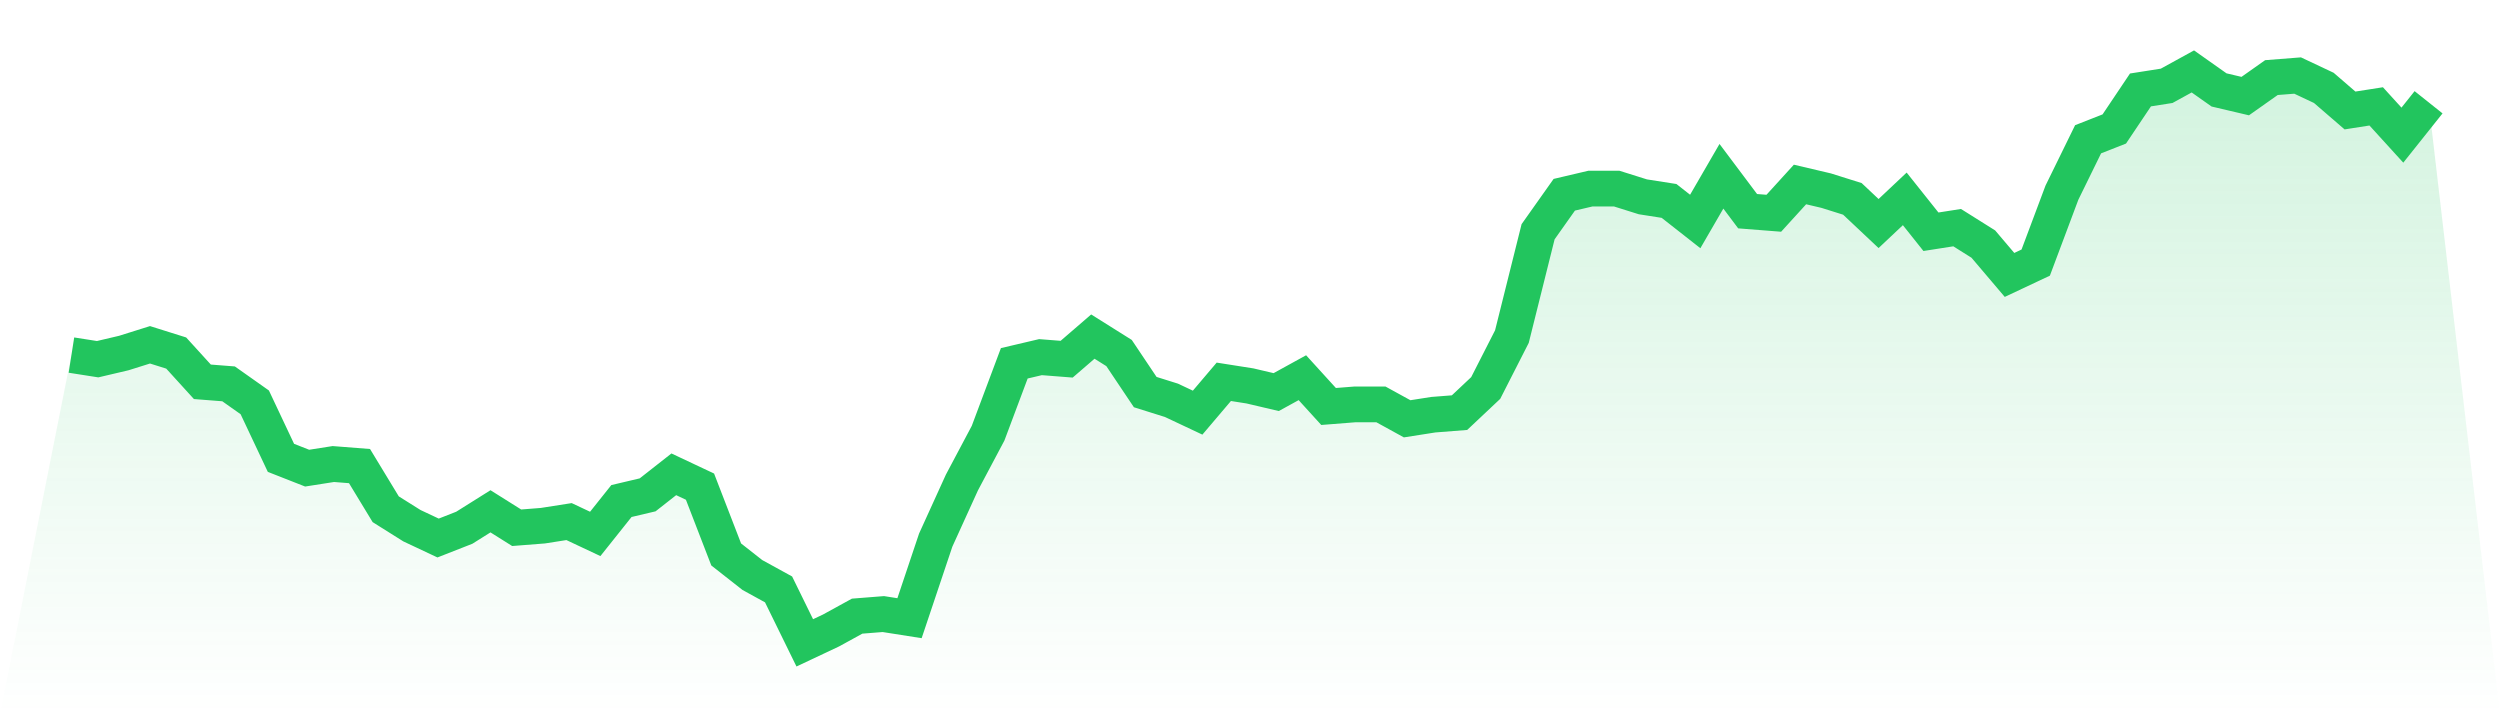<svg viewBox="0 0 140 40" xmlns="http://www.w3.org/2000/svg">
<defs>
<linearGradient id="gradient" x1="0" x2="0" y1="0" y2="1">
<stop offset="0%" stop-color="#22c55e" stop-opacity="0.2"/>
<stop offset="100%" stop-color="#22c55e" stop-opacity="0"/>
</linearGradient>
</defs>
<path d="M4,19.885 L4,19.885 L5.467,20.115 L6.933,19.77 L8.4,19.309 L9.867,19.77 L11.333,21.381 L12.8,21.496 L14.267,22.532 L15.733,25.64 L17.2,26.216 L18.667,25.986 L20.133,26.101 L21.6,28.518 L23.067,29.439 L24.533,30.129 L26,29.554 L27.467,28.633 L28.933,29.554 L30.4,29.439 L31.867,29.209 L33.333,29.899 L34.8,28.058 L36.267,27.712 L37.733,26.561 L39.2,27.252 L40.667,31.05 L42.133,32.201 L43.6,33.007 L45.067,36 L46.533,35.309 L48,34.504 L49.467,34.388 L50.933,34.619 L52.4,30.245 L53.867,27.022 L55.333,24.259 L56.8,20.345 L58.267,20 L59.733,20.115 L61.2,18.849 L62.667,19.77 L64.133,21.957 L65.6,22.417 L67.067,23.108 L68.533,21.381 L70,21.612 L71.467,21.957 L72.933,21.151 L74.4,22.763 L75.867,22.647 L77.333,22.647 L78.8,23.453 L80.267,23.223 L81.733,23.108 L83.2,21.727 L84.667,18.849 L86.133,12.978 L87.6,10.906 L89.067,10.561 L90.533,10.561 L92,11.022 L93.467,11.252 L94.933,12.403 L96.4,9.871 L97.867,11.827 L99.333,11.942 L100.8,10.331 L102.267,10.676 L103.733,11.137 L105.2,12.518 L106.667,11.137 L108.133,12.978 L109.6,12.748 L111.067,13.669 L112.533,15.396 L114,14.705 L115.467,10.791 L116.933,7.799 L118.4,7.223 L119.867,5.036 L121.333,4.806 L122.8,4 L124.267,5.036 L125.733,5.381 L127.2,4.345 L128.667,4.23 L130.133,4.921 L131.6,6.187 L133.067,5.957 L134.533,7.568 L136,5.727 L140,40 L0,40 z" fill="url(#gradient)"/>
<path d="M4,19.885 L4,19.885 L5.467,20.115 L6.933,19.77 L8.4,19.309 L9.867,19.77 L11.333,21.381 L12.8,21.496 L14.267,22.532 L15.733,25.64 L17.2,26.216 L18.667,25.986 L20.133,26.101 L21.6,28.518 L23.067,29.439 L24.533,30.129 L26,29.554 L27.467,28.633 L28.933,29.554 L30.4,29.439 L31.867,29.209 L33.333,29.899 L34.8,28.058 L36.267,27.712 L37.733,26.561 L39.2,27.252 L40.667,31.05 L42.133,32.201 L43.6,33.007 L45.067,36 L46.533,35.309 L48,34.504 L49.467,34.388 L50.933,34.619 L52.4,30.245 L53.867,27.022 L55.333,24.259 L56.8,20.345 L58.267,20 L59.733,20.115 L61.2,18.849 L62.667,19.77 L64.133,21.957 L65.6,22.417 L67.067,23.108 L68.533,21.381 L70,21.612 L71.467,21.957 L72.933,21.151 L74.4,22.763 L75.867,22.647 L77.333,22.647 L78.8,23.453 L80.267,23.223 L81.733,23.108 L83.2,21.727 L84.667,18.849 L86.133,12.978 L87.6,10.906 L89.067,10.561 L90.533,10.561 L92,11.022 L93.467,11.252 L94.933,12.403 L96.4,9.871 L97.867,11.827 L99.333,11.942 L100.8,10.331 L102.267,10.676 L103.733,11.137 L105.2,12.518 L106.667,11.137 L108.133,12.978 L109.6,12.748 L111.067,13.669 L112.533,15.396 L114,14.705 L115.467,10.791 L116.933,7.799 L118.4,7.223 L119.867,5.036 L121.333,4.806 L122.8,4 L124.267,5.036 L125.733,5.381 L127.2,4.345 L128.667,4.23 L130.133,4.921 L131.6,6.187 L133.067,5.957 L134.533,7.568 L136,5.727" fill="none" stroke="#22c55e" stroke-width="2"/>
</svg>